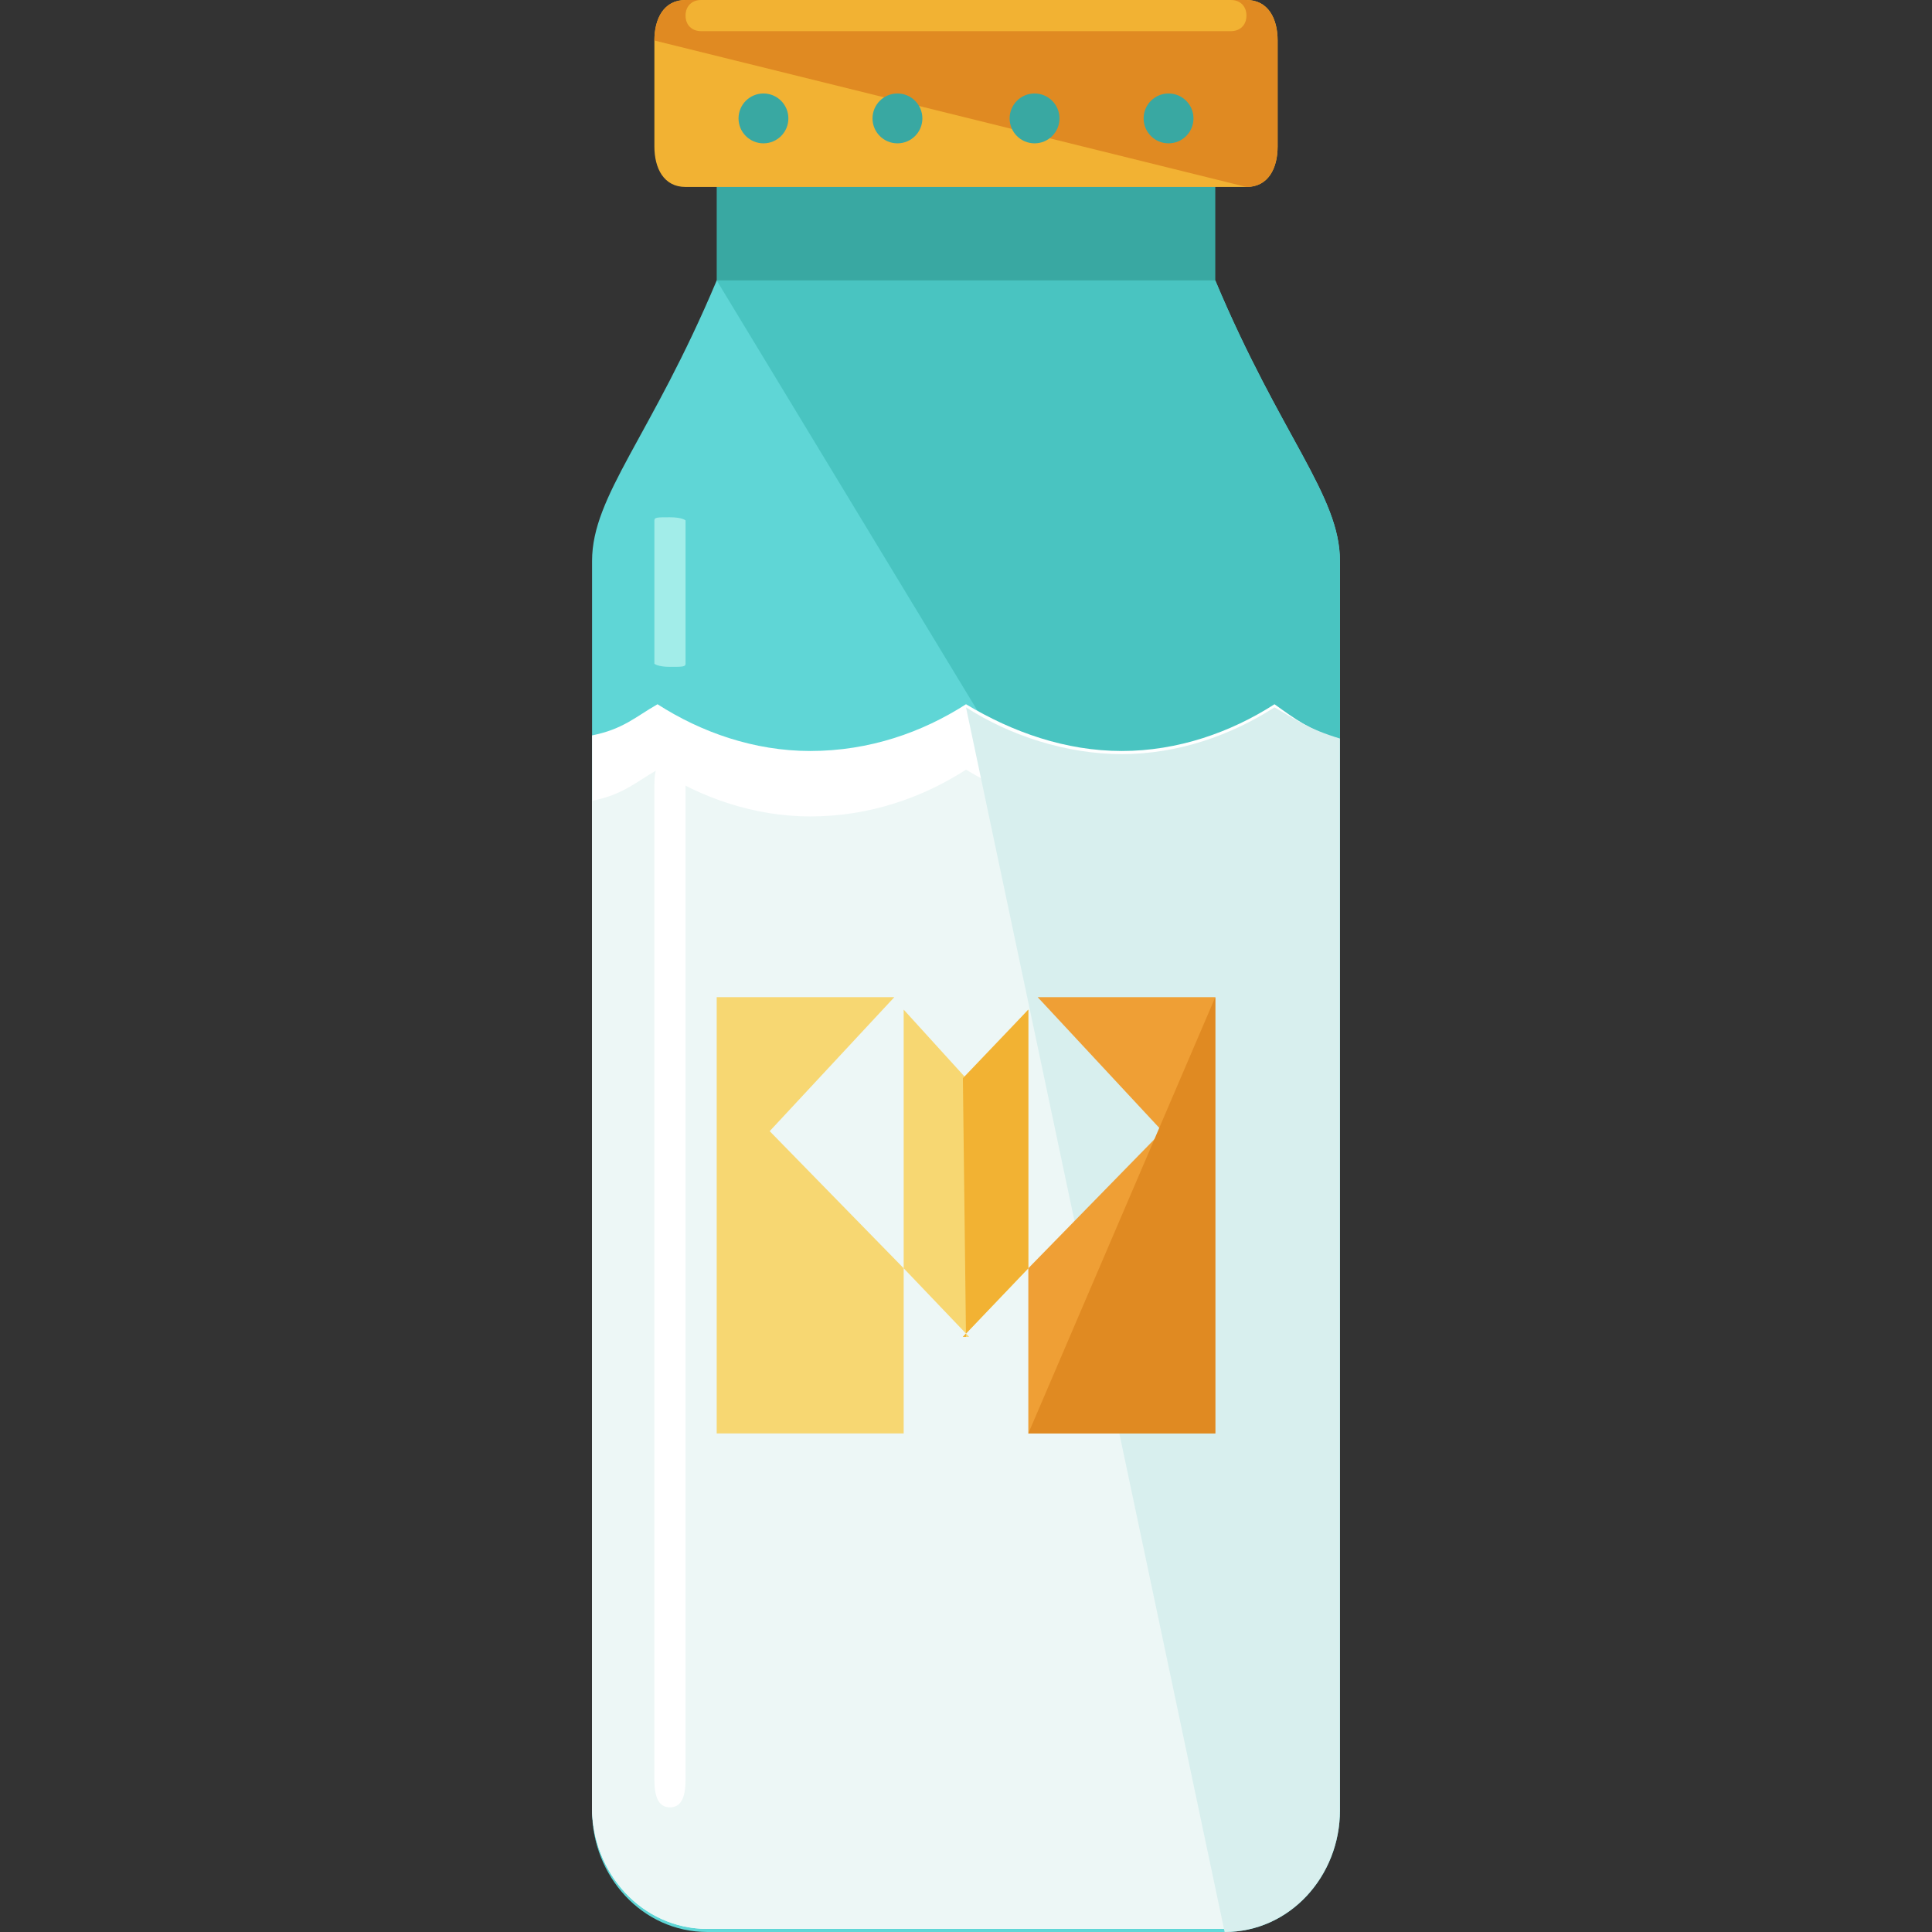 <?xml version="1.0" encoding="iso-8859-1"?>
<!-- Uploaded to: SVG Repo, www.svgrepo.com, Generator: SVG Repo Mixer Tools -->
<svg version="1.1" id="Layer_1" xmlns="http://www.w3.org/2000/svg" xmlns:xlink="http://www.w3.org/1999/xlink" 
	 viewBox="0 0 496 496" xml:space="preserve">
<rect x="0" y="0" width="496" height="496" fill="#333333" stroke="none"/>
<rect x="184" y="40" style="fill:#39A8A2;" width="128" height="40"/>
<path style="fill:#5FD6D6;" d="M344,464.8c0,16.8-12.8,31.2-29.6,31.2H181.6c-16.8,0-29.6-14.4-29.6-31.2V144c0-16.8,15.2-32,32-72
	h128c16.8,40,32,55.2,32,72V464.8z"/>
<path style="fill:#49C4C1;" d="M184,72h128c16.8,40,32,55.2,32,72v192"/>
<path style="fill:#F2B233;" d="M328,37.6c0,5.6-2.4,10.4-8,10.4H176c-5.6,0-8-4.8-8-10.4V10.4c0-5.6,2.4-10.4,8-10.4h144
	c5.6,0,8,4.8,8,10.4V37.6z"/>
<path style="fill:#E08A22;" d="M168,10.4c0-5.6,2.4-10.4,8-10.4h144c5.6,0,8,4.8,8,10.4v27.2c0,5.6-2.4,10.4-8,10.4"/>
<path style="fill:#FFFFFF;" d="M327.2,180.8c-11.2,7.2-24.8,12-39.2,12s-28-4.8-40-12c-11.2,7.2-24.8,12-40,12
	c-14.4,0-28-4.8-39.2-12c-5.6,3.2-8.8,6.4-16.8,8V464c0,16.8,12.8,31.2,29.6,31.2h132c16.8,0,29.6-14.4,29.6-31.2V189.6
	C336,187.2,332.8,184.8,327.2,180.8z"/>
<path style="fill:#EDF7F6;" d="M327.2,197.6c-11.2,7.2-24.8,12-39.2,12s-28-4.8-40-12c-11.2,7.2-24.8,12-40,12
	c-14.4,0-28-4.8-39.2-12c-5.6,3.2-8.8,6.4-16.8,8V464c0,16.8,12.8,31.2,29.6,31.2h132c16.8,0,29.6-14.4,29.6-31.2V206.4
	C336,204,332.8,201.6,327.2,197.6z"/>
<path style="fill:#D8EFEE;" d="M314.4,496c16.8,0,29.6-14.4,29.6-31.2V189.6c-8-2.4-11.2-4.8-16.8-8c-11.2,7.2-24.8,12-39.2,12
	s-28.8-4.8-40-12"/>
<path style="fill:#F2B233;" d="M266.4,259.2L266.4,259.2L266.4,259.2z"/>
<polygon style="fill:#F7D772;" points="248,276.8 232,259.2 232,325.6 248.8,343.2 248.8,343.2 247.2,343.2 264,325.6 264,259.2 "/>
<g>
	<polyline style="fill:#F2B233;" points="248,343.2 248,343.2 247.2,343.2 264,325.6 264,259.2 247.2,276.8 	"/>
	<path style="fill:#F2B233;" d="M229.6,259.2L229.6,259.2L229.6,259.2z"/>
</g>
<polygon style="fill:#F7D772;" points="229.6,256 184,256 184,368 232,368 232,325.6 197.6,290.4 "/>
<path style="fill:#F2B233;" d="M229.6,259.2L229.6,259.2L229.6,259.2z"/>
<polygon style="fill:#EF9F35;" points="266.4,256 298.4,290.4 264,325.6 264,368 312,368 312,256 "/>
<g>
	<polyline style="fill:#E08A22;" points="264,368 312,368 312,256 	"/>
</g>
<path style="fill:#F2B233;" d="M266.4,259.2L266.4,259.2L266.4,259.2z"/>
<path style="fill:#FFFFFF;" d="M176,456.8c0,4-0.8,7.2-4,7.2l0,0c-3.2,0-4-3.2-4-7.2V201.6c0-4,0.8-7.2,4-7.2l0,0c3.2,0,4,3.2,4,7.2
	V456.8z"/>
<path style="fill:#A2EDE9;" d="M176,170.4c0,0.8-0.8,0.8-4,0.8l0,0c-3.2,0-4-0.8-4-0.8v-36.8c0-0.8,0.8-0.8,4-0.8l0,0
	c3.2,0,4,0.8,4,0.8V170.4z"/>
<g>
	<circle style="fill:#39A8A2;" cx="196" cy="30.4" r="6.4"/>
	<circle style="fill:#39A8A2;" cx="230.4" cy="30.4" r="6.4"/>
	<circle style="fill:#39A8A2;" cx="265.6" cy="30.4" r="6.4"/>
	<circle style="fill:#39A8A2;" cx="300" cy="30.4" r="6.4"/>
</g>
<path style="fill:#F2B233;" d="M320,4c0,2.4-1.6,4-4,4H180c-2.4,0-4-1.6-4-4l0,0c0-2.4,1.6-4,4-4h136C318.4,0,320,1.6,320,4L320,4z"
	/>
</svg>